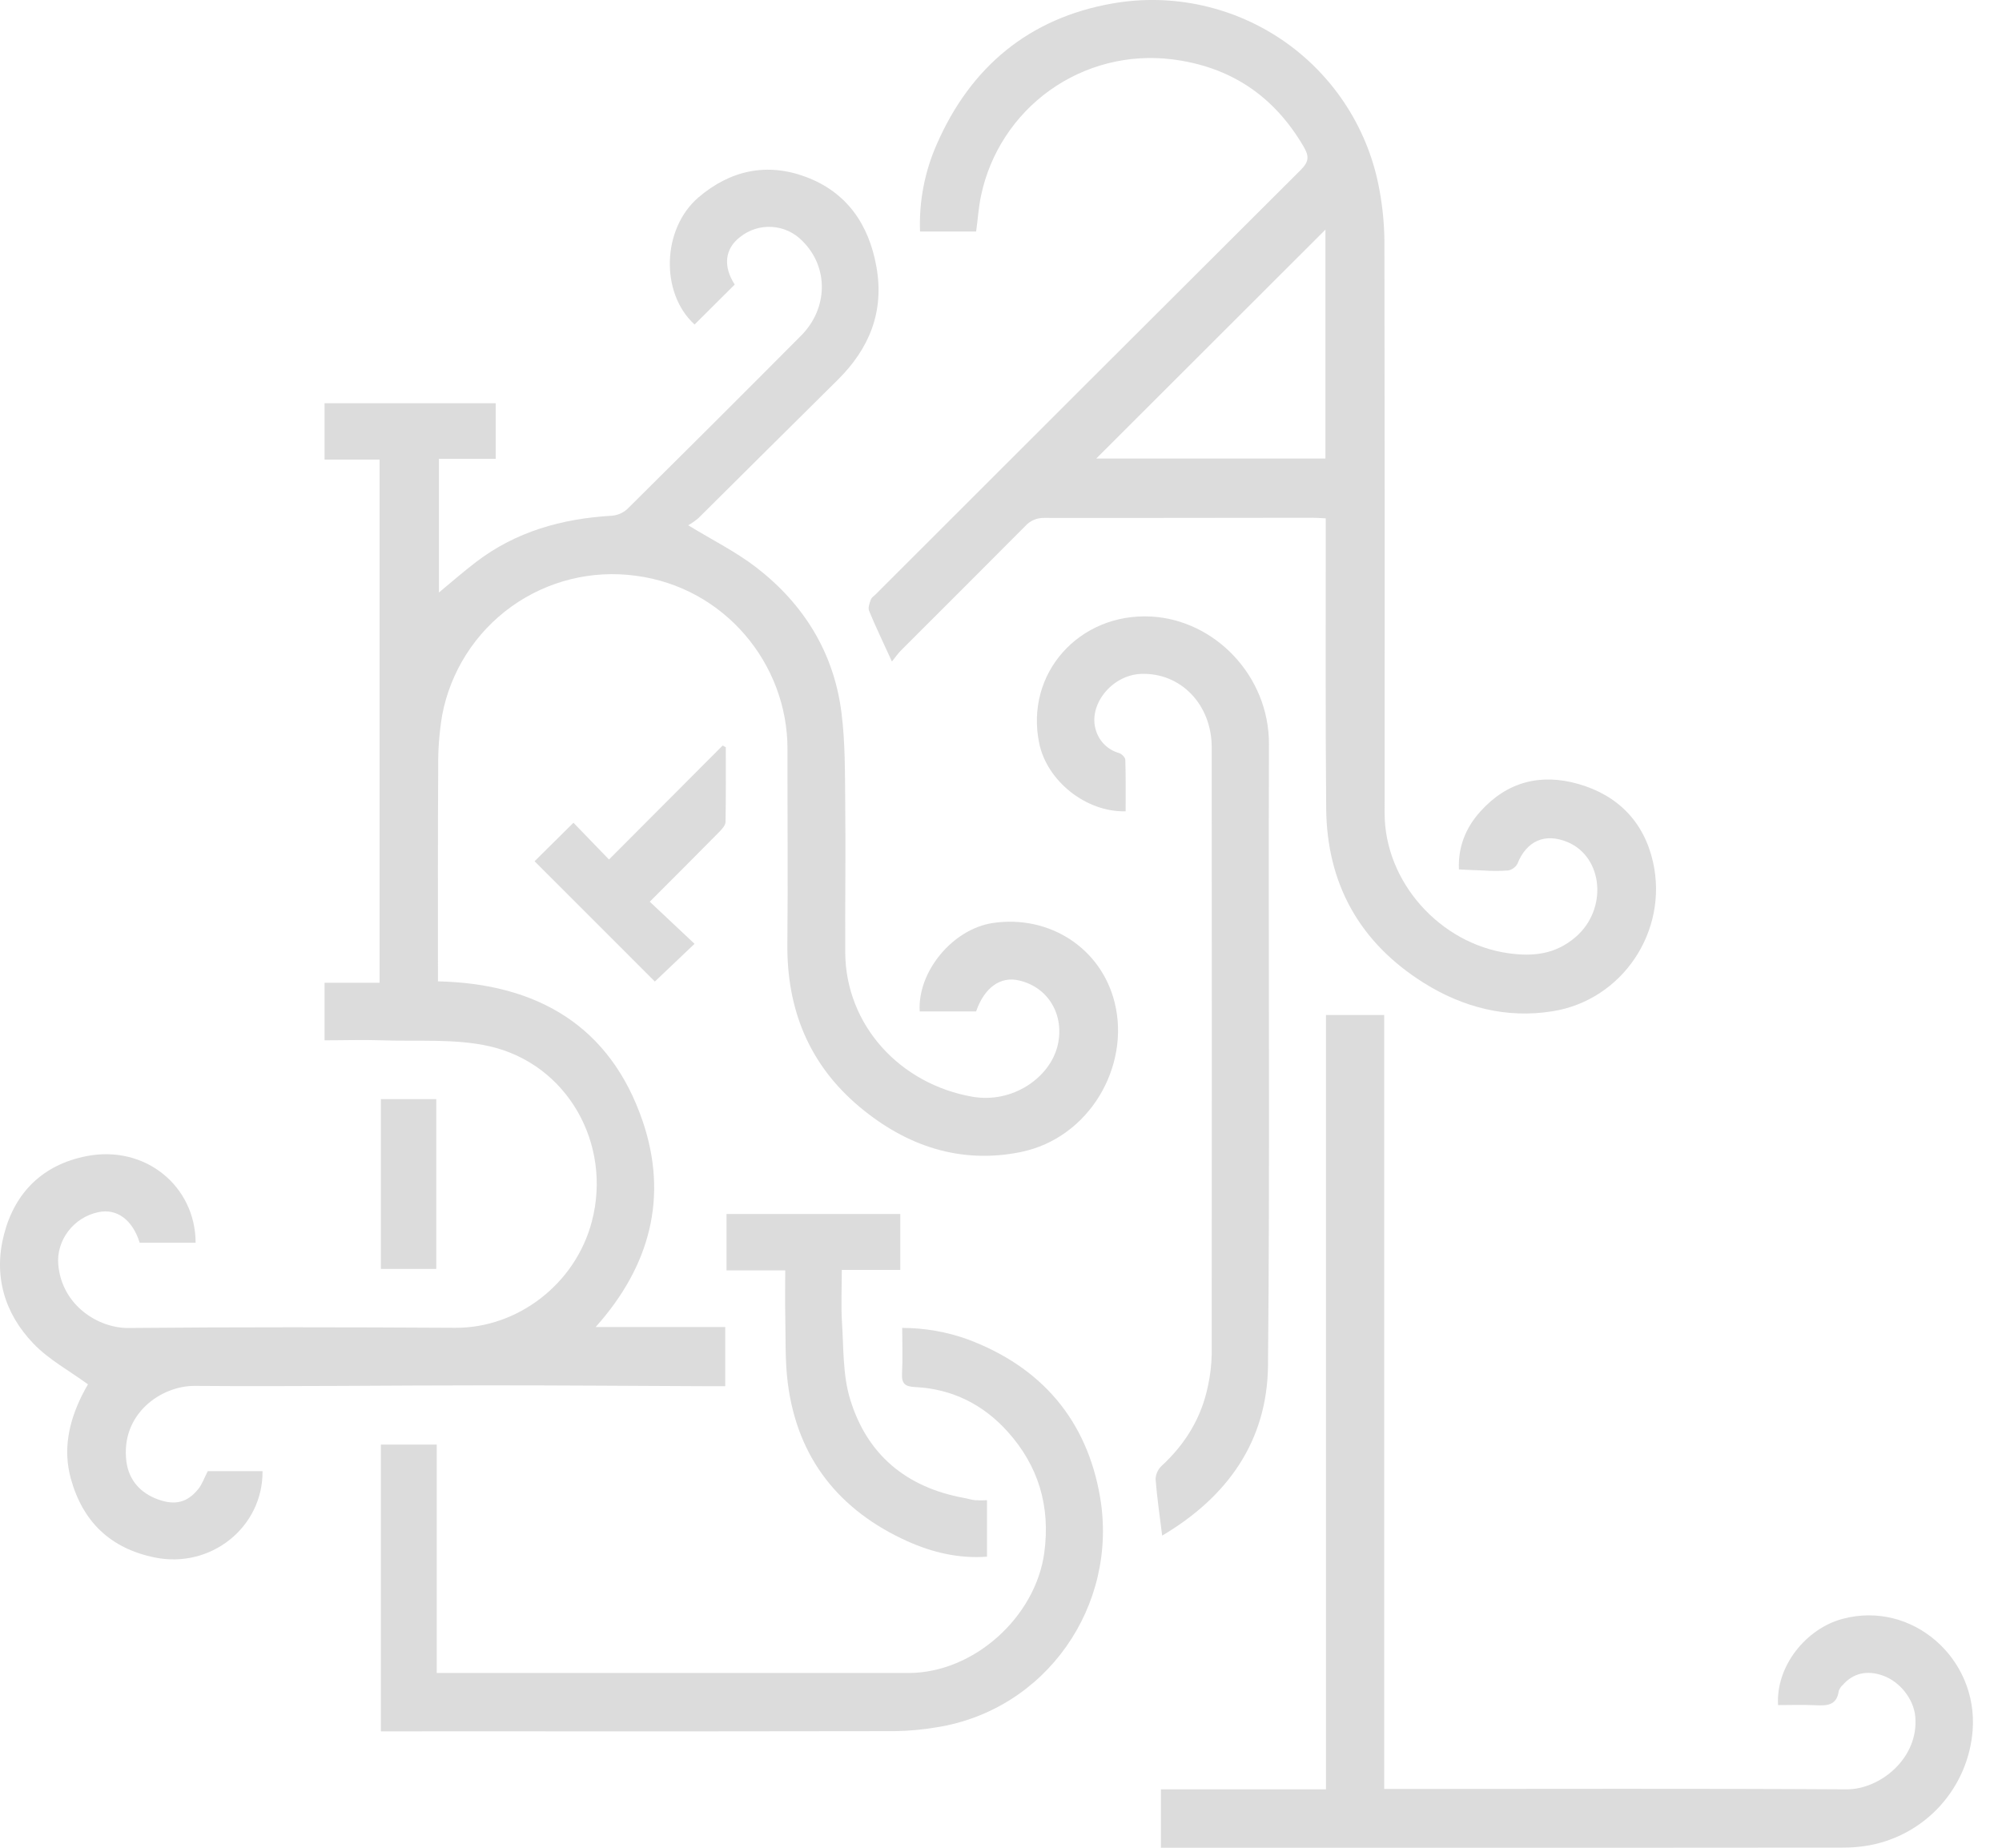 <svg width="52" height="48" viewBox="0 0 52 48" fill="none" xmlns="http://www.w3.org/2000/svg">
<g style="mix-blend-mode:exclusion">
<path d="M25.353 26.275H23.889C23.825 25.242 24.746 24.132 25.789 23.977C27.259 23.76 28.609 24.632 28.955 26.056C29.356 27.695 28.305 29.56 26.515 29.927C24.938 30.247 23.536 29.767 22.325 28.753C21.015 27.656 20.433 26.217 20.451 24.514C20.468 22.826 20.451 21.139 20.454 19.451C20.454 17.239 18.814 15.258 16.517 14.957C15.374 14.8 14.215 15.088 13.278 15.762C12.342 16.436 11.7 17.444 11.485 18.577C11.41 19.027 11.375 19.483 11.382 19.939C11.37 21.659 11.376 23.378 11.375 25.098C11.375 25.226 11.375 25.35 11.375 25.493C13.959 25.55 15.852 26.654 16.694 29.129C17.359 31.088 16.89 32.889 15.471 34.473H18.837V36.011H18.484C16.53 36.003 14.574 35.987 12.622 35.988C10.102 35.988 7.581 36.022 5.059 36.002C4.189 35.995 3.122 36.73 3.284 37.974C3.349 38.452 3.646 38.783 4.098 38.949C4.551 39.115 4.867 39.031 5.151 38.68C5.253 38.552 5.306 38.391 5.397 38.216H6.819C6.832 39.679 5.469 40.758 4.018 40.459C2.864 40.223 2.148 39.529 1.839 38.408C1.633 37.657 1.787 36.943 2.124 36.258C2.184 36.136 2.252 36.019 2.285 35.962C1.797 35.605 1.268 35.321 0.87 34.905C0.113 34.119 -0.176 33.133 0.106 32.059C0.392 30.962 1.125 30.254 2.244 30.034C3.776 29.733 5.078 30.818 5.081 32.283H3.628C3.445 31.691 3.038 31.386 2.554 31.489C1.905 31.625 1.457 32.226 1.514 32.856C1.61 33.921 2.563 34.505 3.336 34.498C6.167 34.472 8.997 34.477 11.827 34.493C13.436 34.502 14.945 33.363 15.373 31.73C15.901 29.717 14.738 27.641 12.717 27.18C11.82 26.976 10.858 27.058 9.924 27.025C9.435 27.008 8.945 27.025 8.43 27.025V25.53H9.859V11.939H8.43V10.475H12.875V11.919H11.401V15.392C11.733 15.118 12.038 14.848 12.363 14.601C13.4 13.808 14.595 13.474 15.882 13.398C16.034 13.388 16.178 13.327 16.292 13.225C17.802 11.729 19.307 10.228 20.805 8.721C21.514 8.01 21.527 6.936 20.842 6.261C20.633 6.044 20.351 5.913 20.05 5.895C19.75 5.876 19.453 5.971 19.219 6.16C18.824 6.465 18.778 6.923 19.084 7.392L18.041 8.43C17.148 7.618 17.188 5.944 18.144 5.126C18.971 4.421 19.92 4.218 20.933 4.596C21.993 4.993 22.567 5.826 22.764 6.929C22.973 8.096 22.582 9.055 21.756 9.871C20.548 11.064 19.347 12.264 18.14 13.46C18.057 13.53 17.969 13.591 17.875 13.645C18.511 14.034 19.119 14.335 19.646 14.742C20.878 15.694 21.658 16.953 21.856 18.509C21.955 19.287 21.946 20.08 21.954 20.867C21.968 22.159 21.949 23.451 21.954 24.743C21.966 26.635 23.379 28.162 25.255 28.49C26.304 28.673 27.277 27.992 27.473 27.151C27.653 26.378 27.239 25.648 26.471 25.47C25.987 25.353 25.567 25.655 25.353 26.275Z" fill="#DCDCDC"/>
<path d="M23.167 17.185C22.943 16.695 22.747 16.287 22.574 15.869C22.541 15.79 22.586 15.668 22.619 15.575C22.638 15.52 22.705 15.482 22.747 15.437C26.424 11.759 30.104 8.085 33.786 4.414C34.009 4.192 34.002 4.049 33.857 3.803C33.084 2.485 31.955 1.729 30.435 1.54C29.316 1.403 28.186 1.69 27.269 2.345C26.352 3.001 25.715 3.977 25.482 5.08C25.418 5.38 25.4 5.688 25.354 6.014H23.897C23.868 5.235 24.017 4.459 24.332 3.747C25.21 1.735 26.736 0.468 28.895 0.09C30.46 -0.185 32.071 0.174 33.373 1.086C34.674 1.999 35.559 3.391 35.834 4.957C35.912 5.385 35.954 5.819 35.959 6.254C35.967 11.211 35.969 16.167 35.964 21.123C35.964 22.912 37.403 24.511 39.174 24.762C39.837 24.857 40.412 24.784 40.926 24.341C41.759 23.623 41.648 22.273 40.722 21.878C40.134 21.628 39.65 21.842 39.413 22.439C39.388 22.485 39.353 22.523 39.311 22.553C39.269 22.584 39.221 22.604 39.17 22.613C38.957 22.628 38.743 22.628 38.529 22.613C38.328 22.608 38.126 22.596 37.894 22.585C37.869 21.994 38.075 21.496 38.453 21.078C39.145 20.309 40.012 20.086 40.994 20.365C42.029 20.66 42.703 21.358 42.936 22.395C43.339 24.193 42.136 25.984 40.325 26.27C39.133 26.463 38.001 26.171 36.983 25.534C35.317 24.489 34.462 22.96 34.446 20.994C34.425 18.612 34.437 16.23 34.435 13.85C34.435 13.733 34.435 13.617 34.435 13.465C34.304 13.459 34.191 13.45 34.079 13.45C31.762 13.45 29.444 13.459 27.127 13.454C27.033 13.451 26.94 13.468 26.853 13.505C26.767 13.542 26.69 13.598 26.628 13.668C25.56 14.744 24.484 15.813 23.413 16.886C23.329 16.967 23.265 17.065 23.167 17.185ZM34.427 5.965L28.474 11.912H34.427V5.965Z" fill="#DCDCDC"/>
<path d="M35.953 46.473H36.359C40.226 46.473 44.092 46.459 47.959 46.483C48.833 46.489 49.847 45.67 49.747 44.588C49.706 44.148 49.357 43.686 48.905 43.527C48.491 43.382 48.136 43.463 47.865 43.77C47.817 43.812 47.781 43.866 47.76 43.926C47.707 44.319 47.434 44.311 47.136 44.297C46.815 44.282 46.499 44.294 46.183 44.294C46.124 43.273 46.917 42.307 47.854 42.055C49.663 41.568 51.384 43.08 51.237 44.958C51.18 45.681 50.886 46.364 50.401 46.903C49.916 47.442 49.266 47.805 48.553 47.937C48.323 47.978 48.089 47.998 47.856 47.996C44 48 40.144 48.001 36.289 47.999H30.154V46.483H34.441V26.367H35.953V46.473Z" fill="#DCDCDC"/>
<path d="M9.893 44.977V37.526H11.344V43.46H23.6C25.293 43.46 26.902 42.004 27.125 40.33C27.287 39.123 26.969 38.076 26.172 37.19C25.544 36.491 24.738 36.081 23.777 36.033C23.52 36.021 23.415 35.955 23.429 35.684C23.45 35.3 23.434 34.916 23.434 34.496C24.015 34.496 24.592 34.597 25.138 34.794C27.055 35.512 28.234 36.894 28.574 38.895C29.051 41.711 27.175 44.424 24.322 44.872C23.966 44.932 23.606 44.965 23.245 44.971C19.423 44.978 15.601 44.979 11.779 44.975L9.893 44.977Z" fill="#DCDCDC"/>
<path d="M30.186 39.891C30.122 39.37 30.052 38.9 30.015 38.426C30.017 38.361 30.032 38.298 30.059 38.238C30.086 38.179 30.124 38.126 30.171 38.081C30.791 37.51 31.209 36.825 31.377 35.997C31.436 35.727 31.468 35.452 31.473 35.176C31.477 29.921 31.477 24.667 31.473 19.415C31.473 18.302 30.669 17.47 29.64 17.506C28.871 17.533 28.244 18.327 28.471 18.989C28.515 19.126 28.592 19.251 28.696 19.351C28.8 19.451 28.927 19.523 29.066 19.562C29.135 19.584 29.227 19.676 29.229 19.738C29.243 20.187 29.237 20.631 29.237 21.076C28.211 21.101 27.2 20.294 26.994 19.315C26.613 17.492 28.035 15.918 29.898 16.016C31.55 16.104 32.966 17.555 32.96 19.333C32.941 24.716 32.988 30.1 32.935 35.479C32.913 37.439 31.882 38.889 30.186 39.891Z" fill="#DCDCDC"/>
<path d="M25.636 38.972V40.439C24.901 40.493 24.213 40.327 23.569 40.038C21.801 39.24 20.718 37.89 20.464 35.945C20.386 35.347 20.41 34.735 20.396 34.129C20.387 33.768 20.396 33.407 20.396 33.001H18.871V31.537H23.384V32.989H21.865C21.865 33.464 21.842 33.909 21.87 34.352C21.913 35.016 21.889 35.708 22.077 36.334C22.513 37.785 23.539 38.641 25.042 38.913C25.136 38.929 25.228 38.961 25.322 38.971C25.427 38.977 25.532 38.977 25.636 38.972Z" fill="#DCDCDC"/>
<path d="M16.877 23.424L18.04 24.518L17.009 25.498L13.885 22.373L14.895 21.373L15.818 22.328L18.771 19.366L18.852 19.413C18.852 20.058 18.857 20.703 18.845 21.349C18.845 21.436 18.757 21.535 18.688 21.605C18.104 22.198 17.516 22.784 16.877 23.424Z" fill="#DCDCDC"/>
<path d="M11.332 32.963H9.893V28.553H11.332V32.963Z" fill="#DCDCDC"/>
</g>
</svg>
